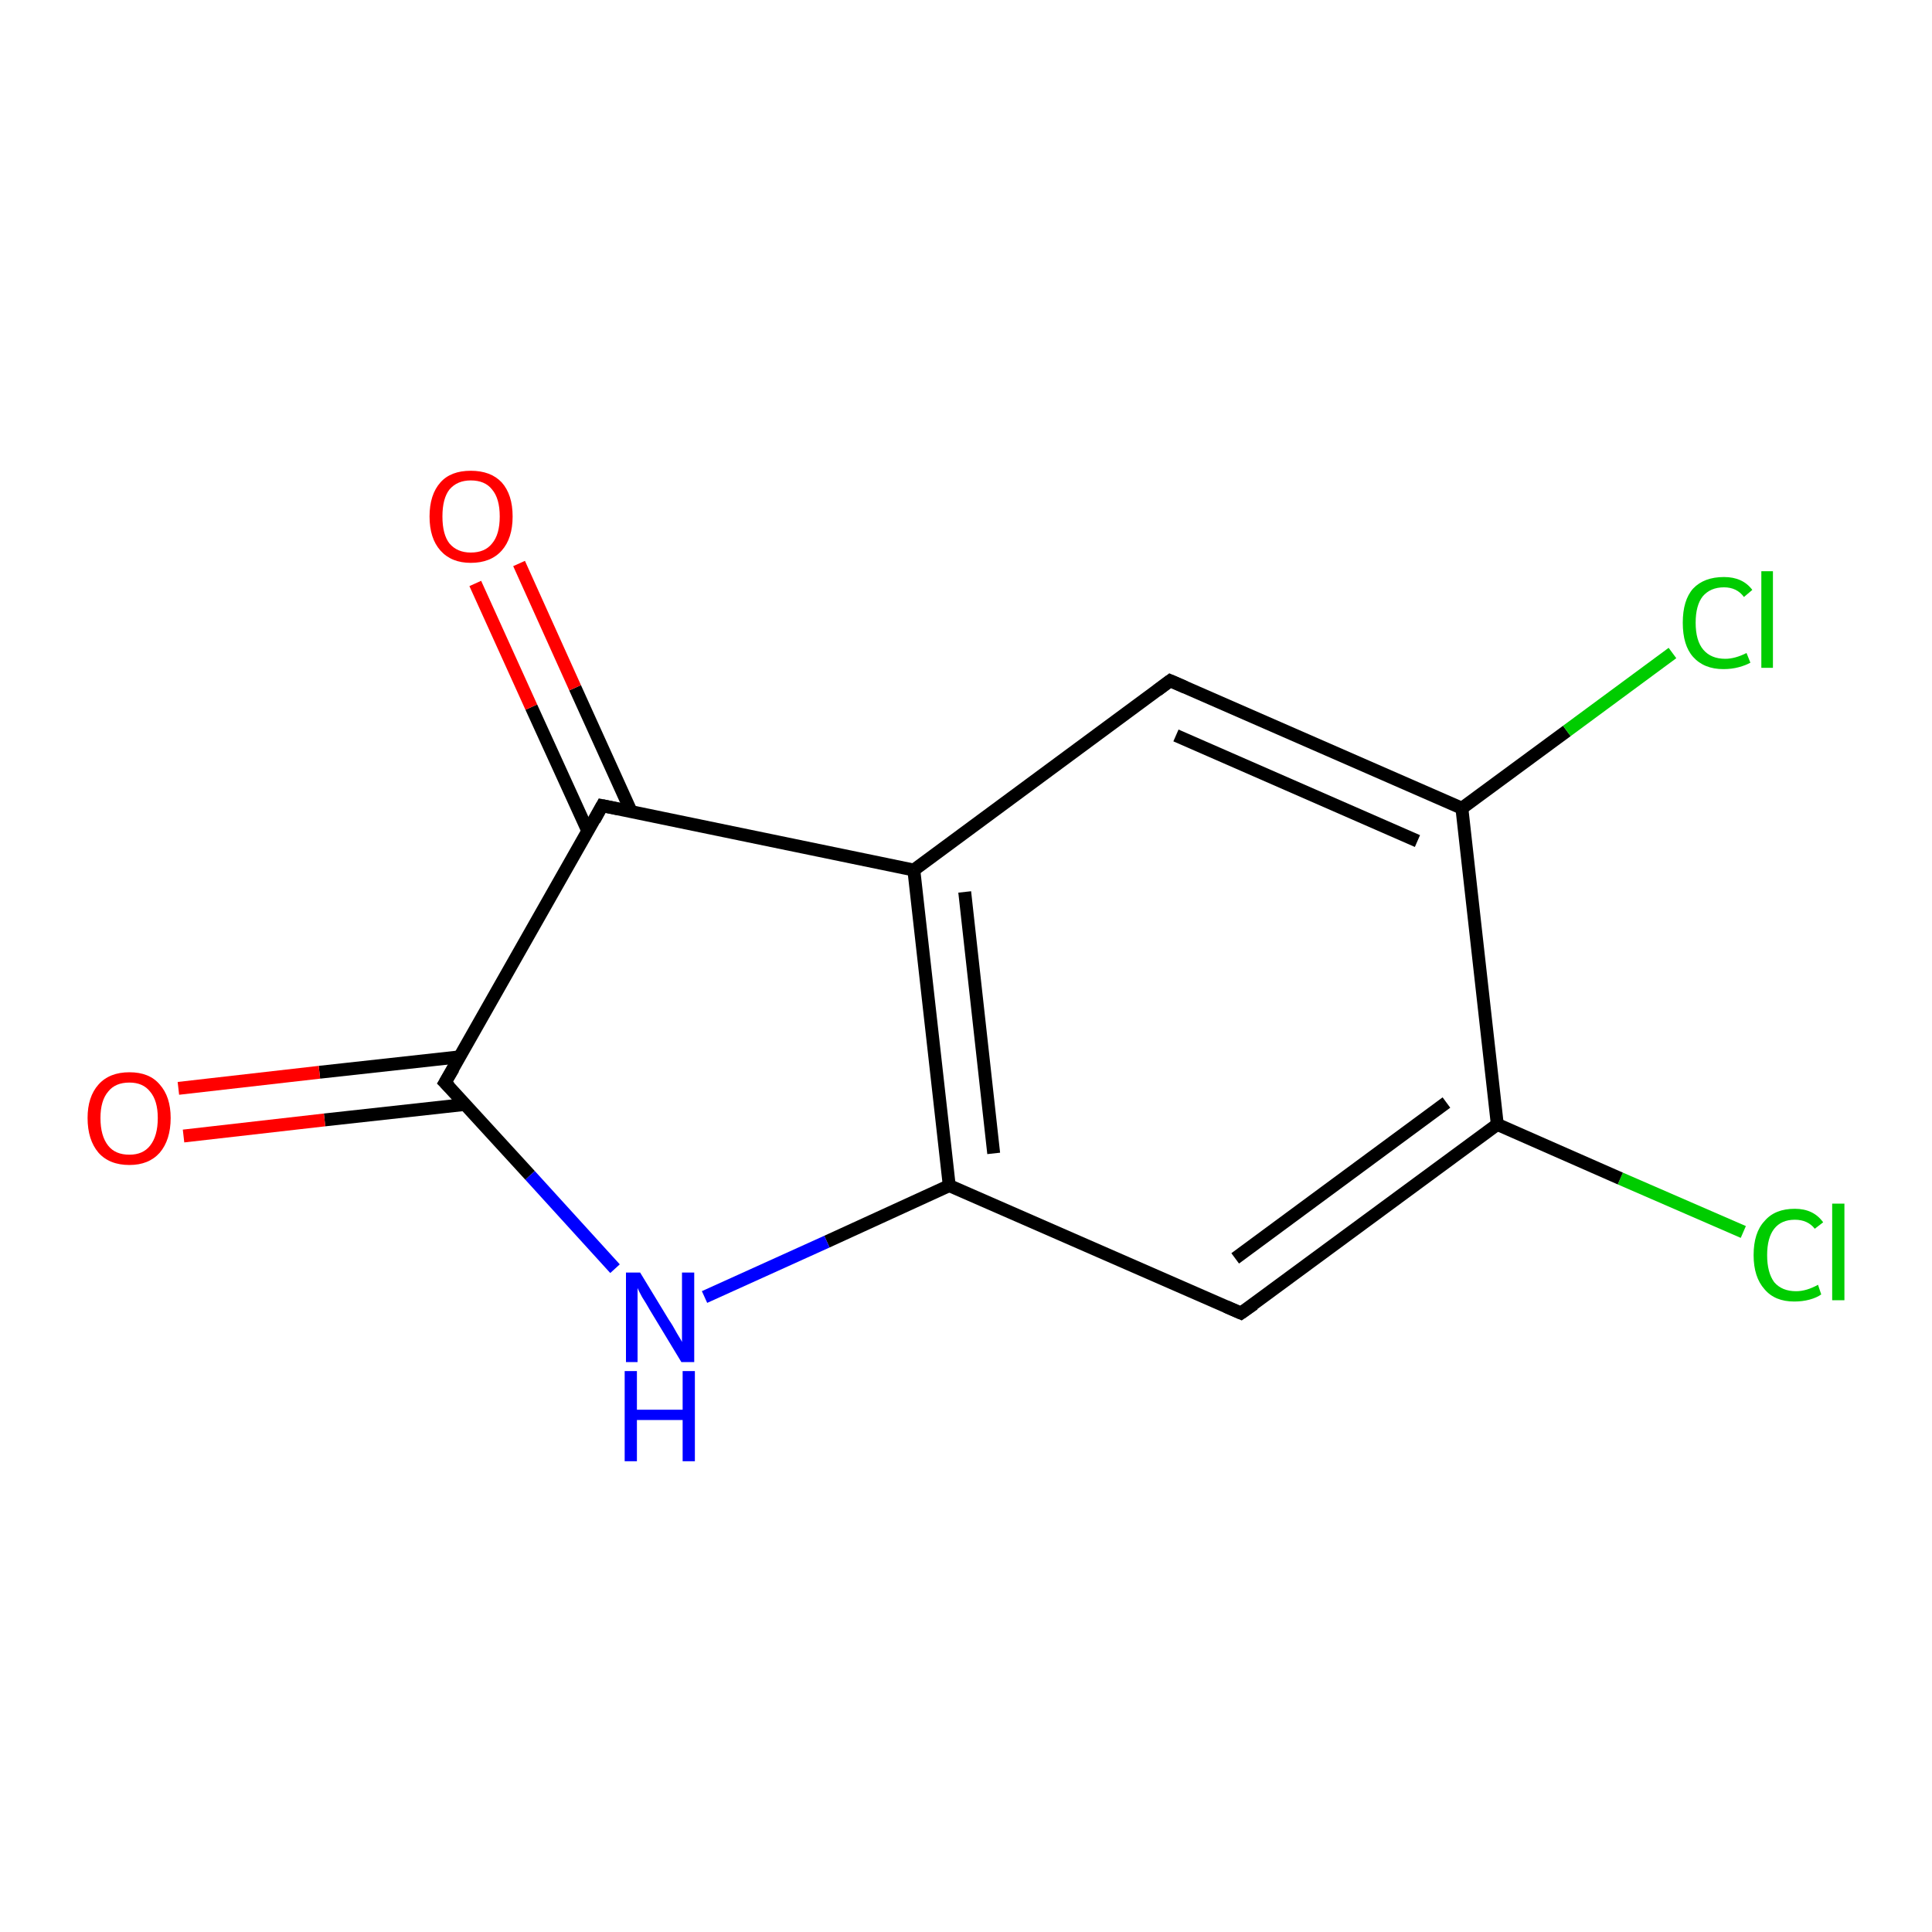 <?xml version='1.0' encoding='iso-8859-1'?>
<svg version='1.1' baseProfile='full'
              xmlns='http://www.w3.org/2000/svg'
                      xmlns:rdkit='http://www.rdkit.org/xml'
                      xmlns:xlink='http://www.w3.org/1999/xlink'
                  xml:space='preserve'
width='300px' height='300px' viewBox='0 0 300 300'>
<!-- END OF HEADER -->
<rect style='opacity:1.0;fill:#FFFFFF;stroke:none' width='300.0' height='300.0' x='0.0' y='0.0'> </rect>
<path class='bond-0 atom-0 atom-1' d='M 270.7,191.3 L 251.6,183.0' style='fill:none;fill-rule:evenodd;stroke:#00CC00;stroke-width:2.0px;stroke-linecap:butt;stroke-linejoin:miter;stroke-opacity:1' />
<path class='bond-0 atom-0 atom-1' d='M 251.6,183.0 L 232.5,174.6' style='fill:none;fill-rule:evenodd;stroke:#000000;stroke-width:2.0px;stroke-linecap:butt;stroke-linejoin:miter;stroke-opacity:1' />
<path class='bond-1 atom-1 atom-2' d='M 232.5,174.6 L 192.7,203.9' style='fill:none;fill-rule:evenodd;stroke:#000000;stroke-width:2.0px;stroke-linecap:butt;stroke-linejoin:miter;stroke-opacity:1' />
<path class='bond-1 atom-1 atom-2' d='M 224.6,171.2 L 191.8,195.4' style='fill:none;fill-rule:evenodd;stroke:#000000;stroke-width:2.0px;stroke-linecap:butt;stroke-linejoin:miter;stroke-opacity:1' />
<path class='bond-2 atom-2 atom-3' d='M 192.7,203.9 L 147.4,184.1' style='fill:none;fill-rule:evenodd;stroke:#000000;stroke-width:2.0px;stroke-linecap:butt;stroke-linejoin:miter;stroke-opacity:1' />
<path class='bond-3 atom-3 atom-4' d='M 147.4,184.1 L 128.4,192.8' style='fill:none;fill-rule:evenodd;stroke:#000000;stroke-width:2.0px;stroke-linecap:butt;stroke-linejoin:miter;stroke-opacity:1' />
<path class='bond-3 atom-3 atom-4' d='M 128.4,192.8 L 109.4,201.4' style='fill:none;fill-rule:evenodd;stroke:#0000FF;stroke-width:2.0px;stroke-linecap:butt;stroke-linejoin:miter;stroke-opacity:1' />
<path class='bond-4 atom-4 atom-5' d='M 95.5,197.0 L 82.3,182.5' style='fill:none;fill-rule:evenodd;stroke:#0000FF;stroke-width:2.0px;stroke-linecap:butt;stroke-linejoin:miter;stroke-opacity:1' />
<path class='bond-4 atom-4 atom-5' d='M 82.3,182.5 L 69.1,168.1' style='fill:none;fill-rule:evenodd;stroke:#000000;stroke-width:2.0px;stroke-linecap:butt;stroke-linejoin:miter;stroke-opacity:1' />
<path class='bond-5 atom-5 atom-6' d='M 71.4,164.1 L 49.6,166.5' style='fill:none;fill-rule:evenodd;stroke:#000000;stroke-width:2.0px;stroke-linecap:butt;stroke-linejoin:miter;stroke-opacity:1' />
<path class='bond-5 atom-5 atom-6' d='M 49.6,166.5 L 27.7,169.0' style='fill:none;fill-rule:evenodd;stroke:#FF0000;stroke-width:2.0px;stroke-linecap:butt;stroke-linejoin:miter;stroke-opacity:1' />
<path class='bond-5 atom-5 atom-6' d='M 72.2,171.5 L 50.4,173.9' style='fill:none;fill-rule:evenodd;stroke:#000000;stroke-width:2.0px;stroke-linecap:butt;stroke-linejoin:miter;stroke-opacity:1' />
<path class='bond-5 atom-5 atom-6' d='M 50.4,173.9 L 28.5,176.4' style='fill:none;fill-rule:evenodd;stroke:#FF0000;stroke-width:2.0px;stroke-linecap:butt;stroke-linejoin:miter;stroke-opacity:1' />
<path class='bond-6 atom-5 atom-7' d='M 69.1,168.1 L 93.5,125.1' style='fill:none;fill-rule:evenodd;stroke:#000000;stroke-width:2.0px;stroke-linecap:butt;stroke-linejoin:miter;stroke-opacity:1' />
<path class='bond-7 atom-7 atom-8' d='M 98.0,126.0 L 89.3,106.8' style='fill:none;fill-rule:evenodd;stroke:#000000;stroke-width:2.0px;stroke-linecap:butt;stroke-linejoin:miter;stroke-opacity:1' />
<path class='bond-7 atom-7 atom-8' d='M 89.3,106.8 L 80.6,87.5' style='fill:none;fill-rule:evenodd;stroke:#FF0000;stroke-width:2.0px;stroke-linecap:butt;stroke-linejoin:miter;stroke-opacity:1' />
<path class='bond-7 atom-7 atom-8' d='M 91.3,129.1 L 82.5,109.8' style='fill:none;fill-rule:evenodd;stroke:#000000;stroke-width:2.0px;stroke-linecap:butt;stroke-linejoin:miter;stroke-opacity:1' />
<path class='bond-7 atom-7 atom-8' d='M 82.5,109.8 L 73.8,90.6' style='fill:none;fill-rule:evenodd;stroke:#FF0000;stroke-width:2.0px;stroke-linecap:butt;stroke-linejoin:miter;stroke-opacity:1' />
<path class='bond-8 atom-7 atom-9' d='M 93.5,125.1 L 141.9,135.1' style='fill:none;fill-rule:evenodd;stroke:#000000;stroke-width:2.0px;stroke-linecap:butt;stroke-linejoin:miter;stroke-opacity:1' />
<path class='bond-9 atom-9 atom-10' d='M 141.9,135.1 L 181.7,105.7' style='fill:none;fill-rule:evenodd;stroke:#000000;stroke-width:2.0px;stroke-linecap:butt;stroke-linejoin:miter;stroke-opacity:1' />
<path class='bond-10 atom-10 atom-11' d='M 181.7,105.7 L 227.0,125.5' style='fill:none;fill-rule:evenodd;stroke:#000000;stroke-width:2.0px;stroke-linecap:butt;stroke-linejoin:miter;stroke-opacity:1' />
<path class='bond-10 atom-10 atom-11' d='M 182.6,114.2 L 220.1,130.6' style='fill:none;fill-rule:evenodd;stroke:#000000;stroke-width:2.0px;stroke-linecap:butt;stroke-linejoin:miter;stroke-opacity:1' />
<path class='bond-11 atom-11 atom-12' d='M 227.0,125.5 L 243.3,113.5' style='fill:none;fill-rule:evenodd;stroke:#000000;stroke-width:2.0px;stroke-linecap:butt;stroke-linejoin:miter;stroke-opacity:1' />
<path class='bond-11 atom-11 atom-12' d='M 243.3,113.5 L 259.7,101.4' style='fill:none;fill-rule:evenodd;stroke:#00CC00;stroke-width:2.0px;stroke-linecap:butt;stroke-linejoin:miter;stroke-opacity:1' />
<path class='bond-12 atom-11 atom-1' d='M 227.0,125.5 L 232.5,174.6' style='fill:none;fill-rule:evenodd;stroke:#000000;stroke-width:2.0px;stroke-linecap:butt;stroke-linejoin:miter;stroke-opacity:1' />
<path class='bond-13 atom-9 atom-3' d='M 141.9,135.1 L 147.4,184.1' style='fill:none;fill-rule:evenodd;stroke:#000000;stroke-width:2.0px;stroke-linecap:butt;stroke-linejoin:miter;stroke-opacity:1' />
<path class='bond-13 atom-9 atom-3' d='M 149.8,138.5 L 154.3,179.1' style='fill:none;fill-rule:evenodd;stroke:#000000;stroke-width:2.0px;stroke-linecap:butt;stroke-linejoin:miter;stroke-opacity:1' />
<path d='M 194.7,202.5 L 192.7,203.9 L 190.4,202.9' style='fill:none;stroke:#000000;stroke-width:2.0px;stroke-linecap:butt;stroke-linejoin:miter;stroke-opacity:1;' />
<path d='M 69.8,168.8 L 69.1,168.1 L 70.4,165.9' style='fill:none;stroke:#000000;stroke-width:2.0px;stroke-linecap:butt;stroke-linejoin:miter;stroke-opacity:1;' />
<path d='M 92.3,127.3 L 93.5,125.1 L 96.0,125.6' style='fill:none;stroke:#000000;stroke-width:2.0px;stroke-linecap:butt;stroke-linejoin:miter;stroke-opacity:1;' />
<path d='M 179.7,107.2 L 181.7,105.7 L 184.0,106.7' style='fill:none;stroke:#000000;stroke-width:2.0px;stroke-linecap:butt;stroke-linejoin:miter;stroke-opacity:1;' />
<path class='atom-0' d='M 272.3 194.9
Q 272.3 191.4, 274.0 189.6
Q 275.6 187.7, 278.7 187.7
Q 281.6 187.7, 283.1 189.8
L 281.8 190.8
Q 280.7 189.4, 278.7 189.4
Q 276.6 189.4, 275.5 190.8
Q 274.4 192.2, 274.4 194.9
Q 274.4 197.6, 275.5 199.1
Q 276.7 200.5, 278.9 200.5
Q 280.5 200.5, 282.3 199.5
L 282.8 201.0
Q 282.1 201.5, 281.0 201.8
Q 279.9 202.1, 278.6 202.1
Q 275.6 202.1, 274.0 200.2
Q 272.3 198.3, 272.3 194.9
' fill='#00CC00'/>
<path class='atom-0' d='M 284.5 186.9
L 286.4 186.9
L 286.4 201.9
L 284.5 201.9
L 284.5 186.9
' fill='#00CC00'/>
<path class='atom-4' d='M 99.4 197.6
L 103.9 205.0
Q 104.4 205.7, 105.1 207.0
Q 105.9 208.3, 105.9 208.4
L 105.9 197.6
L 107.8 197.6
L 107.8 211.5
L 105.8 211.5
L 100.9 203.4
Q 100.4 202.5, 99.7 201.4
Q 99.1 200.3, 99.0 200.0
L 99.0 211.5
L 97.2 211.5
L 97.2 197.6
L 99.4 197.6
' fill='#0000FF'/>
<path class='atom-4' d='M 97.0 212.9
L 98.9 212.9
L 98.9 218.9
L 106.0 218.9
L 106.0 212.9
L 107.9 212.9
L 107.9 226.9
L 106.0 226.9
L 106.0 220.5
L 98.9 220.5
L 98.9 226.9
L 97.0 226.9
L 97.0 212.9
' fill='#0000FF'/>
<path class='atom-6' d='M 13.6 173.6
Q 13.6 170.3, 15.3 168.4
Q 17.0 166.5, 20.1 166.5
Q 23.2 166.5, 24.8 168.4
Q 26.5 170.3, 26.5 173.6
Q 26.5 177.0, 24.8 179.0
Q 23.1 180.9, 20.1 180.9
Q 17.0 180.9, 15.3 179.0
Q 13.6 177.0, 13.6 173.6
M 20.1 179.3
Q 22.2 179.3, 23.3 177.9
Q 24.5 176.4, 24.5 173.6
Q 24.5 170.9, 23.3 169.5
Q 22.2 168.1, 20.1 168.1
Q 17.9 168.1, 16.8 169.5
Q 15.6 170.9, 15.6 173.6
Q 15.6 176.4, 16.8 177.9
Q 17.9 179.3, 20.1 179.3
' fill='#FF0000'/>
<path class='atom-8' d='M 66.7 80.2
Q 66.7 76.8, 68.4 74.9
Q 70.0 73.1, 73.1 73.1
Q 76.2 73.1, 77.9 74.9
Q 79.6 76.8, 79.6 80.2
Q 79.6 83.6, 77.9 85.5
Q 76.2 87.4, 73.1 87.4
Q 70.1 87.4, 68.4 85.5
Q 66.7 83.6, 66.7 80.2
M 73.1 85.8
Q 75.3 85.8, 76.4 84.4
Q 77.6 83.0, 77.6 80.2
Q 77.6 77.4, 76.4 76.0
Q 75.3 74.6, 73.1 74.6
Q 71.0 74.6, 69.8 76.0
Q 68.7 77.4, 68.7 80.2
Q 68.7 83.0, 69.8 84.4
Q 71.0 85.8, 73.1 85.8
' fill='#FF0000'/>
<path class='atom-12' d='M 261.3 96.7
Q 261.3 93.2, 262.9 91.4
Q 264.6 89.6, 267.7 89.6
Q 270.6 89.6, 272.1 91.6
L 270.8 92.7
Q 269.7 91.2, 267.7 91.2
Q 265.6 91.2, 264.4 92.6
Q 263.3 94.0, 263.3 96.7
Q 263.3 99.5, 264.5 100.9
Q 265.7 102.3, 267.9 102.3
Q 269.4 102.3, 271.2 101.4
L 271.8 102.9
Q 271.1 103.3, 270.0 103.6
Q 268.9 103.9, 267.6 103.9
Q 264.6 103.9, 262.9 102.0
Q 261.3 100.2, 261.3 96.7
' fill='#00CC00'/>
<path class='atom-12' d='M 273.5 88.7
L 275.3 88.7
L 275.3 103.7
L 273.5 103.7
L 273.5 88.7
' fill='#00CC00'/>
</svg>
